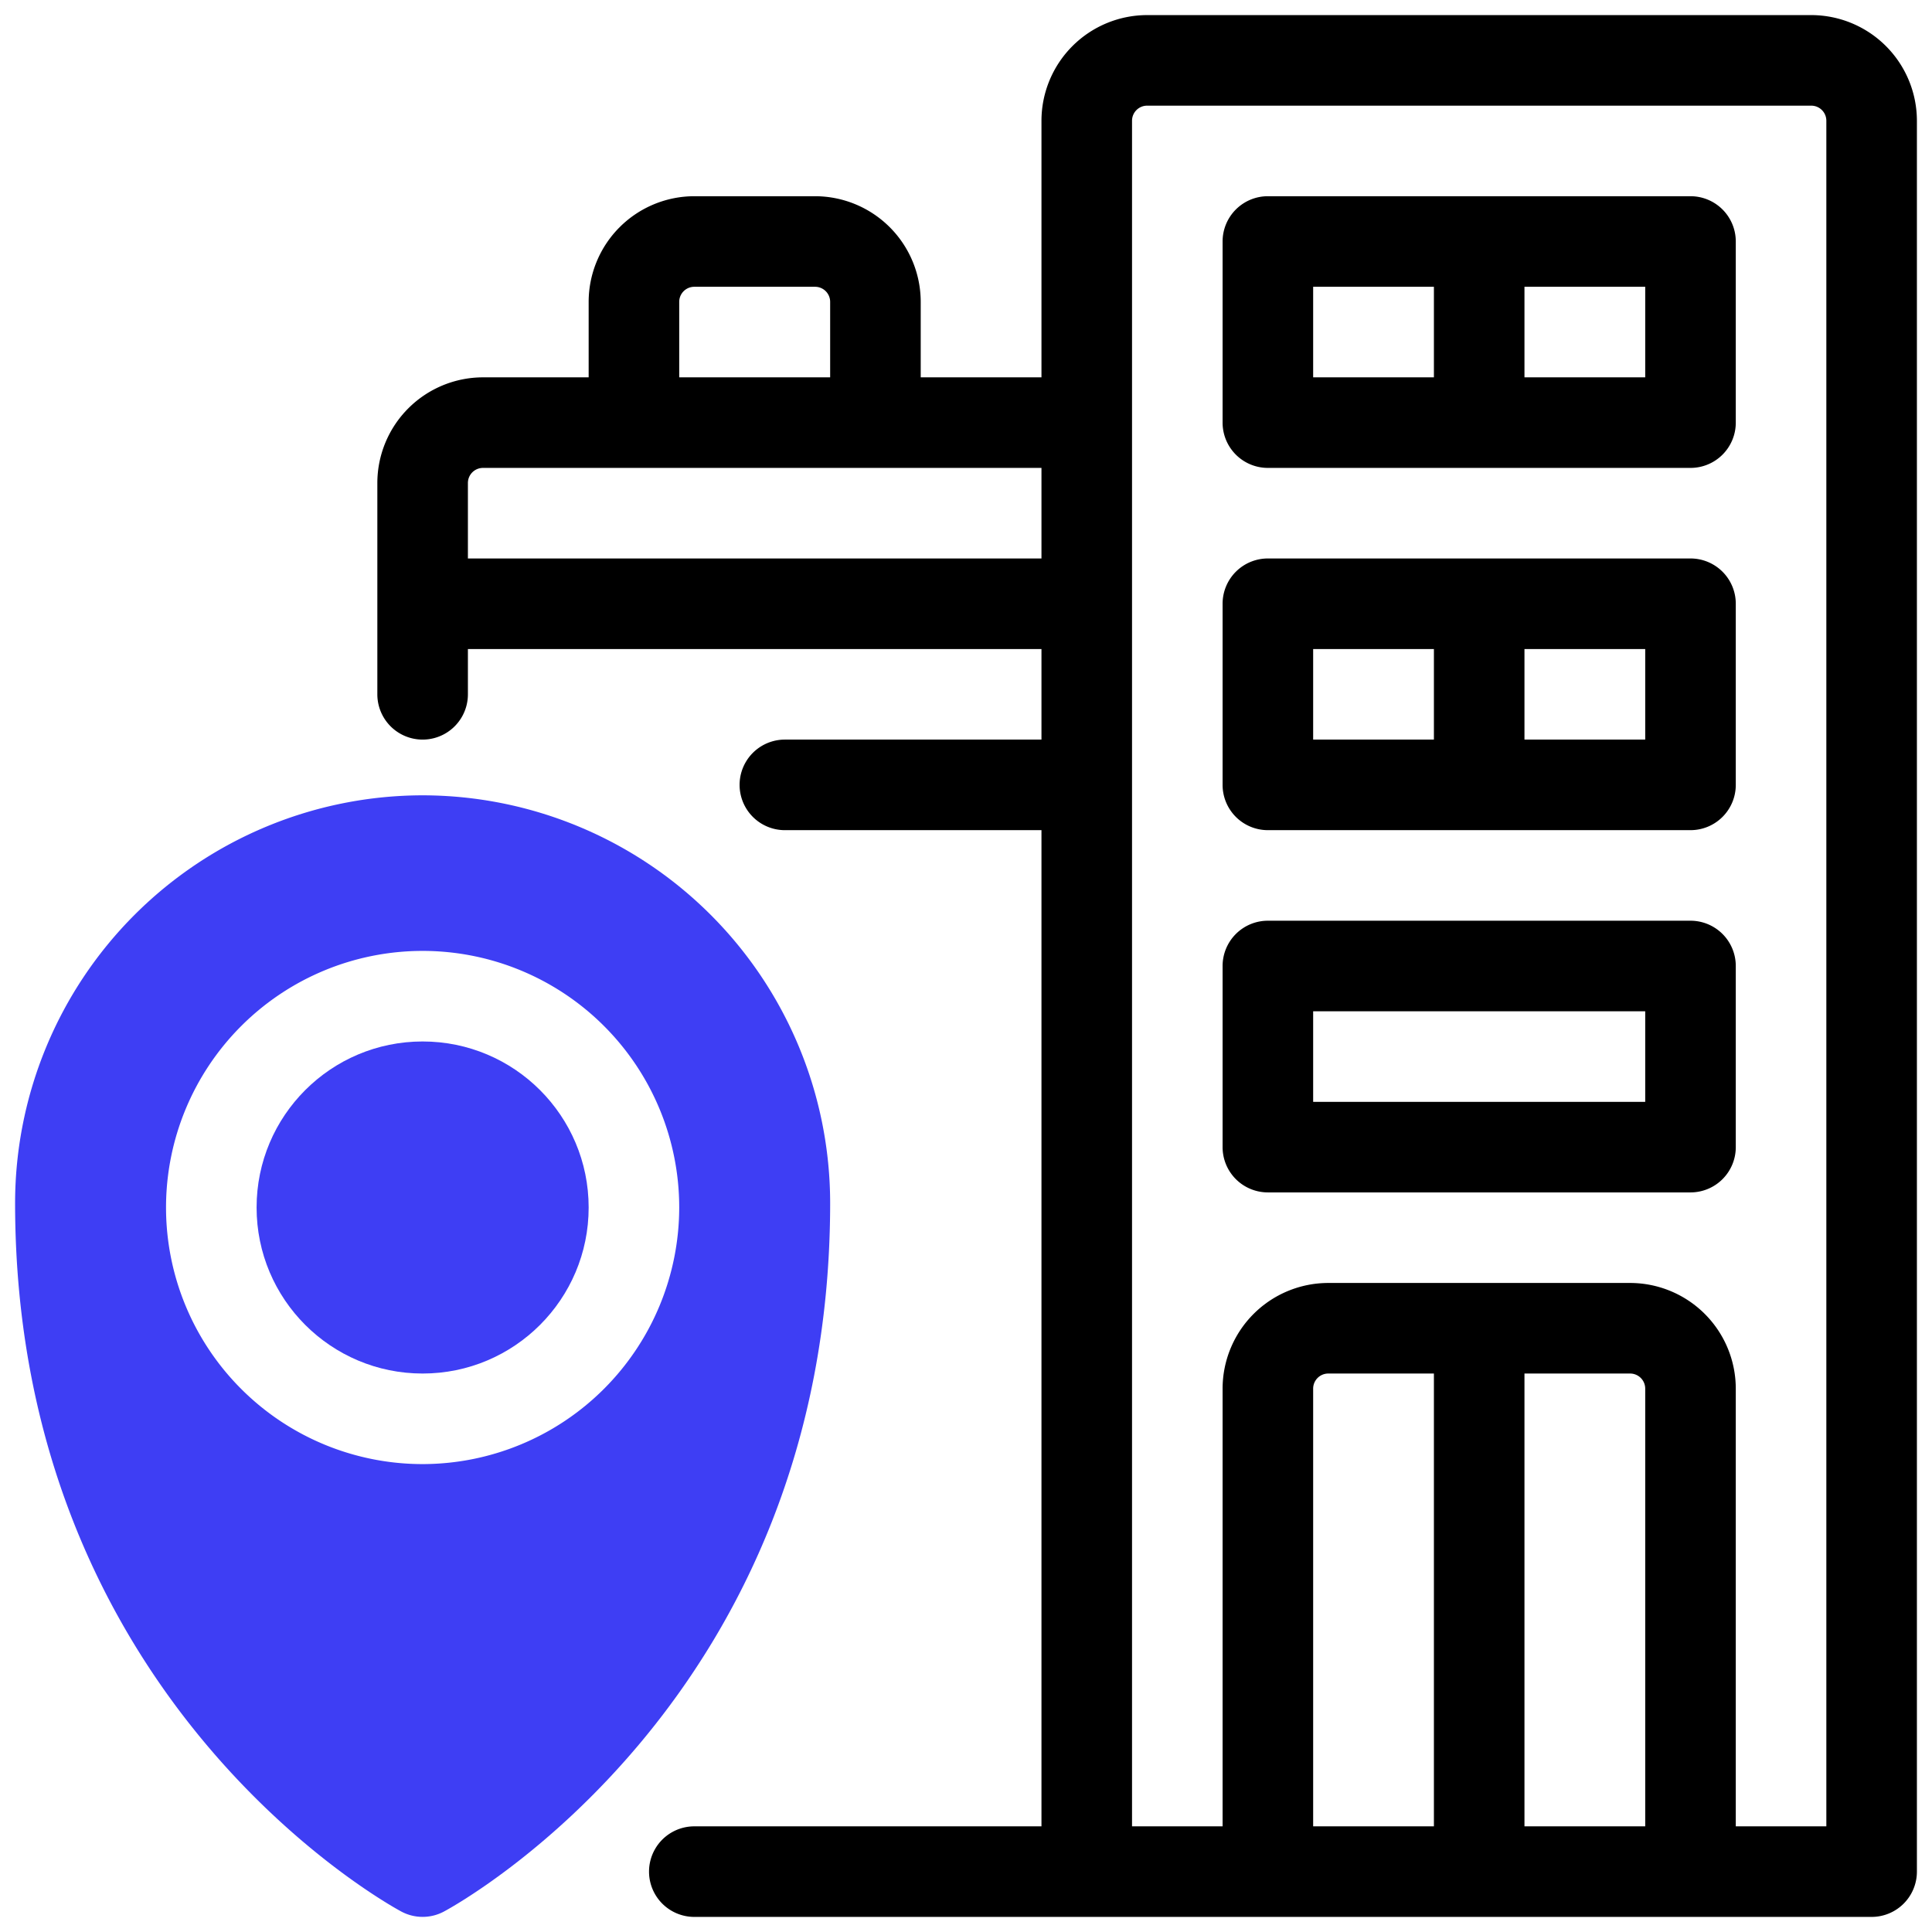<svg xmlns="http://www.w3.org/2000/svg" version="1.1" xmlns:xlink="http://www.w3.org/1999/xlink" width="512" height="512" x="0" y="0" viewBox="0 0 64 64" style="enable-background:new 0 0 512 512" xml:space="preserve" class=""><g><circle cx="14" cy="40" r="5.5" style="" fill="#3e3ef4" data-original="#3e3ef4"></circle><path d="M14 26.346a13.515 13.515 0 0 0-13.5 13.5c0 16.4 12.267 23.193 12.79 23.474a1.496 1.496 0 0 0 1.42 0c.523-.28 12.79-7.075 12.79-23.474a13.515 13.515 0 0 0-13.5-13.5ZM14 48.5a8.5 8.5 0 1 1 8.5-8.5 8.51 8.51 0 0 1-8.5 8.5Z" style="" fill="#3e3ef4" data-original="#3e3ef4"></path><path d="M60 .5H38A3.504 3.504 0 0 0 34.5 4v8.5h-4V10A3.504 3.504 0 0 0 27 6.5h-4a3.504 3.504 0 0 0-3.5 3.5v2.5H16a3.504 3.504 0 0 0-3.5 3.5v7a1.5 1.5 0 0 0 3 0v-1.5h19v3H26a1.5 1.5 0 0 0 0 3h8.5v33H23a1.5 1.5 0 0 0 0 3h39a1.5 1.5 0 0 0 1.5-1.5V4A3.504 3.504 0 0 0 60 .5ZM22.5 10a.5.5 0 0 1 .5-.5h4a.5.5 0 0 1 .5.5v2.5h-5Zm-7 8.5V16a.5.5 0 0 1 .5-.5h18.5v3Zm28 42V46a.501.501 0 0 1 .5-.5h3.5v15Zm7 0v-15H54a.501.501 0 0 1 .5.5v14.5Zm10 0h-3V46a3.504 3.504 0 0 0-3.5-3.5H44a3.504 3.504 0 0 0-3.5 3.5v14.5h-3V4a.5.5 0 0 1 .5-.5h22a.5.5 0 0 1 .5.5Z" fill="#000000" opacity="1" data-original="#000000"></path><path d="M56 6.5H42A1.5 1.5 0 0 0 40.5 8v6a1.5 1.5 0 0 0 1.5 1.5h14a1.5 1.5 0 0 0 1.5-1.5V8A1.5 1.5 0 0 0 56 6.5Zm-12.5 3h4v3h-4Zm11 3h-4v-3h4ZM56 18.5H42a1.5 1.5 0 0 0-1.5 1.5v6a1.5 1.5 0 0 0 1.5 1.5h14a1.5 1.5 0 0 0 1.5-1.5v-6a1.5 1.5 0 0 0-1.5-1.5Zm-12.5 3h4v3h-4Zm11 3h-4v-3h4ZM56 30.5H42a1.5 1.5 0 0 0-1.5 1.5v6a1.5 1.5 0 0 0 1.5 1.5h14a1.5 1.5 0 0 0 1.5-1.5v-6a1.5 1.5 0 0 0-1.5-1.5Zm-1.5 6h-11v-3h11Z" fill="#000000" opacity="1" data-original="#000000"></path></g></svg>